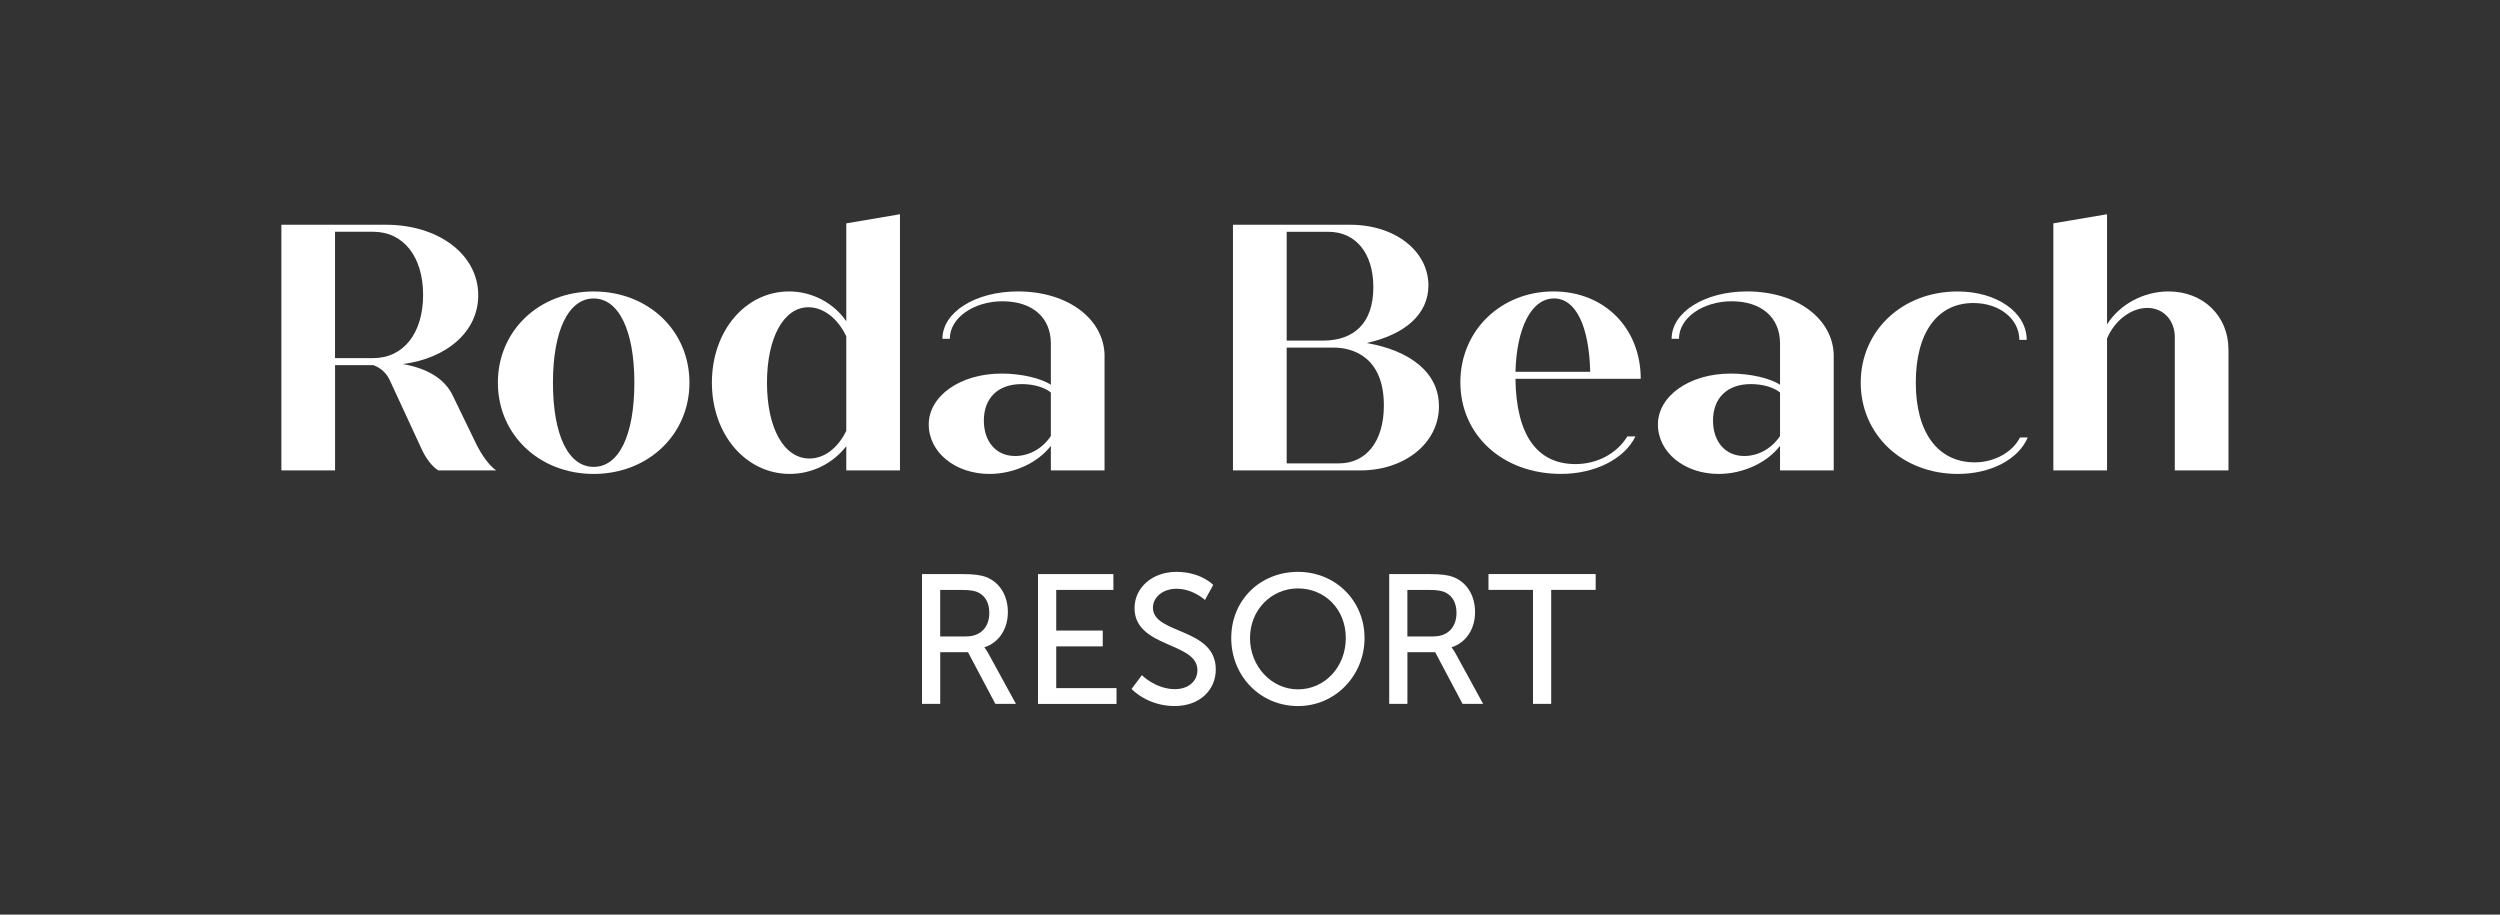 <?xml version="1.0" encoding="UTF-8"?>
<svg id="Ebene_1" data-name="Ebene 1" xmlns="http://www.w3.org/2000/svg" viewBox="0 0 820 300">
  <rect x="0" y="0" width="820" height="300" fill="#333333" stroke="none"/>
  <defs>
    <style>
      .cls-1 {
        fill: #fff;
      }
    </style>
  </defs>
  <g>
    <path class="cls-1" d="M162.72,154.29h-18.99c-2.19-1.38-4.14-4.26-5.29-6.68l-10.7-23.13c-1.04-2.07-2.76-3.8-5.29-4.72h-12.55v34.53h-17.61v-80.57h34.3c17.15,0,30.27,9.67,30.27,23.13,0,11.97-10.36,20.72-24.75,22.56,7.37,1.27,13.81,4.49,16.57,10.71l7.48,15.42c1.73,3.57,4.26,7.14,6.56,8.75ZM109.89,117.46h12.55c9.9,0,16.34-8.17,16.34-20.72s-6.45-20.72-16.34-20.72h-12.55v41.43Z"/>
    <path class="cls-1" d="M163.3,125.52c0-17.03,13.47-29.92,31.42-29.92s31.42,12.89,31.42,29.92-13.58,29.93-31.42,29.93-31.42-12.89-31.42-29.93ZM208.07,125.52c0-17.26-5.18-27.62-13.35-27.62s-13.35,10.36-13.35,27.62,5.06,27.62,13.35,27.62,13.35-10.36,13.35-27.62Z"/>
    <path class="cls-1" d="M295.19,70.27v84.02h-17.61v-7.94c-4.26,5.52-11.05,9.09-18.53,9.09-14.39,0-25.55-12.89-25.55-29.93s11.05-29.92,25.32-29.92c7.71,0,14.73,3.91,18.76,9.78v-32.11l17.61-2.99ZM277.58,141.29v-30.96c-2.76-5.87-7.48-9.55-12.43-9.55-8.06,0-13.58,9.9-13.58,24.75s5.52,24.86,13.93,24.86c4.95,0,9.32-3.45,12.09-9.09Z"/>
    <path class="cls-1" d="M362.29,116.89v37.41h-17.61v-8.06c-4.26,5.52-12.08,9.21-20.14,9.21-11.16,0-19.91-7.02-19.91-16.23s10.13-16.69,23.94-16.69c6.22,0,12.89,1.5,16.11,3.68v-13.58c0-8.4-5.98-13.81-15.88-13.81-9.21,0-17.26,5.29-17.26,12.31h-2.42c0-8.75,10.82-15.54,24.75-15.54,16.57,0,28.43,9.21,28.43,21.29ZM344.68,143.01v-14.27c-2.07-1.73-5.75-2.76-9.55-2.76-7.71,0-12.43,4.49-12.43,11.97,0,6.91,4.03,11.62,10.24,11.62,4.72,0,9.09-2.53,11.74-6.56Z"/>
    <path class="cls-1" d="M471.98,133.23c0,12.31-11.51,21.06-25.67,21.06h-41.9v-80.57h38.44c14.73,0,25.67,8.63,25.67,19.91,0,9.44-7.71,16.11-20.26,18.88,14.04,2.42,23.71,9.55,23.71,20.72ZM422.03,76.03v35.68h11.97c9.9,0,16.46-5.53,16.46-17.5,0-11.28-5.87-18.18-14.73-18.18h-13.7ZM453.91,133c0-16.34-10.7-18.99-16.46-18.99h-15.42v37.98h17.15c8.86,0,14.73-7.13,14.73-18.99Z"/>
    <path class="cls-1" d="M533.78,143.13h2.65c-3.57,7.37-13.24,12.31-24.4,12.31-19.34,0-33.03-12.89-33.03-30.04s13.47-29.81,30.5-29.81,28.66,12.31,28.66,28.66h-41.09c.23,18.65,7.25,27.97,19.68,27.97,7.14,0,13.58-3.45,17.03-9.09ZM497.07,121.95h24.52c-.35-14.96-4.72-24.06-11.85-24.06-7.6,0-12.32,10.01-12.66,24.06Z"/>
    <path class="cls-1" d="M601.46,116.89v37.41h-17.61v-8.06c-4.26,5.52-12.08,9.21-20.14,9.21-11.16,0-19.91-7.02-19.91-16.23s10.13-16.69,23.94-16.69c6.22,0,12.89,1.5,16.11,3.68v-13.58c0-8.4-5.98-13.81-15.88-13.81-9.21,0-17.26,5.29-17.26,12.31h-2.42c0-8.75,10.82-15.54,24.75-15.54,16.57,0,28.43,9.21,28.43,21.29ZM583.85,143.01v-14.27c-2.07-1.73-5.75-2.76-9.55-2.76-7.71,0-12.43,4.49-12.43,11.97,0,6.91,4.03,11.62,10.24,11.62,4.72,0,9.09-2.53,11.74-6.56Z"/>
    <path class="cls-1" d="M610.32,125.52c0-17.03,13.58-29.92,31.77-29.92,12.78,0,22.67,6.79,22.67,15.88h-2.42c0-6.91-6.56-12.09-15.08-12.09-11.85,0-18.88,9.78-18.88,26.13s7.25,26.13,19.34,26.13c6.33,0,12.32-3.22,14.85-8.17h2.53c-2.99,7.14-12.09,11.97-22.9,11.97-18.42,0-31.88-13.01-31.88-29.93Z"/>
    <path class="cls-1" d="M730.94,114.58v39.71h-17.61v-43.74c0-5.41-3.68-9.55-8.98-9.55s-10.7,4.03-13.24,10.01v43.28h-17.61v-81.03l17.61-2.99v36.14c4.03-6.45,11.85-10.82,20.14-10.82,11.51,0,19.68,8.17,19.68,18.99Z"/>
  </g>
  <g>
    <path class="cls-1" d="M302.41,188.3h13.03c4.46,0,6.33.36,7.96.96,4.34,1.63,7.18,5.91,7.18,11.52s-3.01,10.01-7.66,11.52v.12s.48.54,1.27,1.93l9.04,16.52h-6.75l-8.98-16.95h-9.11v16.95h-5.97v-42.57ZM316.95,208.74c4.64,0,7.54-2.96,7.54-7.72,0-3.14-1.21-5.37-3.38-6.57-1.15-.6-2.53-.96-5.85-.96h-6.88v15.26h8.56Z"/>
    <path class="cls-1" d="M340.47,188.3h24.72v5.19h-18.75v13.33h15.26v5.19h-15.26v13.69h19.78v5.19h-25.75v-42.57Z"/>
    <path class="cls-1" d="M374.54,221.46s4.52,4.58,10.85,4.58c3.98,0,7.36-2.23,7.36-6.27,0-9.23-20.62-7.24-20.62-20.32,0-6.63,5.73-11.88,13.75-11.88s12.06,4.28,12.06,4.28l-2.71,4.94s-3.92-3.68-9.35-3.68c-4.52,0-7.72,2.83-7.72,6.21,0,8.8,20.62,6.45,20.62,20.26,0,6.57-5.07,12-13.51,12-9.05,0-14.11-5.61-14.11-5.61l3.38-4.52Z"/>
    <path class="cls-1" d="M425.74,187.57c12.3,0,21.83,9.47,21.83,21.71s-9.53,22.31-21.83,22.31-21.89-9.77-21.89-22.31,9.59-21.71,21.89-21.71ZM425.74,226.11c8.68,0,15.68-7.24,15.68-16.83s-7-16.28-15.68-16.28-15.74,7-15.74,16.28,7.06,16.83,15.74,16.83Z"/>
    <path class="cls-1" d="M455.65,188.3h13.03c4.46,0,6.33.36,7.96.96,4.34,1.63,7.18,5.91,7.18,11.52s-3.01,10.01-7.66,11.52v.12s.48.54,1.27,1.93l9.04,16.52h-6.75l-8.98-16.95h-9.11v16.95h-5.97v-42.57ZM470.19,208.74c4.64,0,7.54-2.96,7.54-7.72,0-3.14-1.21-5.37-3.38-6.57-1.15-.6-2.53-.96-5.85-.96h-6.88v15.26h8.56Z"/>
    <path class="cls-1" d="M502.81,193.48h-14.59v-5.19h35.16v5.19h-14.59v37.39h-5.97v-37.39Z"/>
  </g>
</svg>